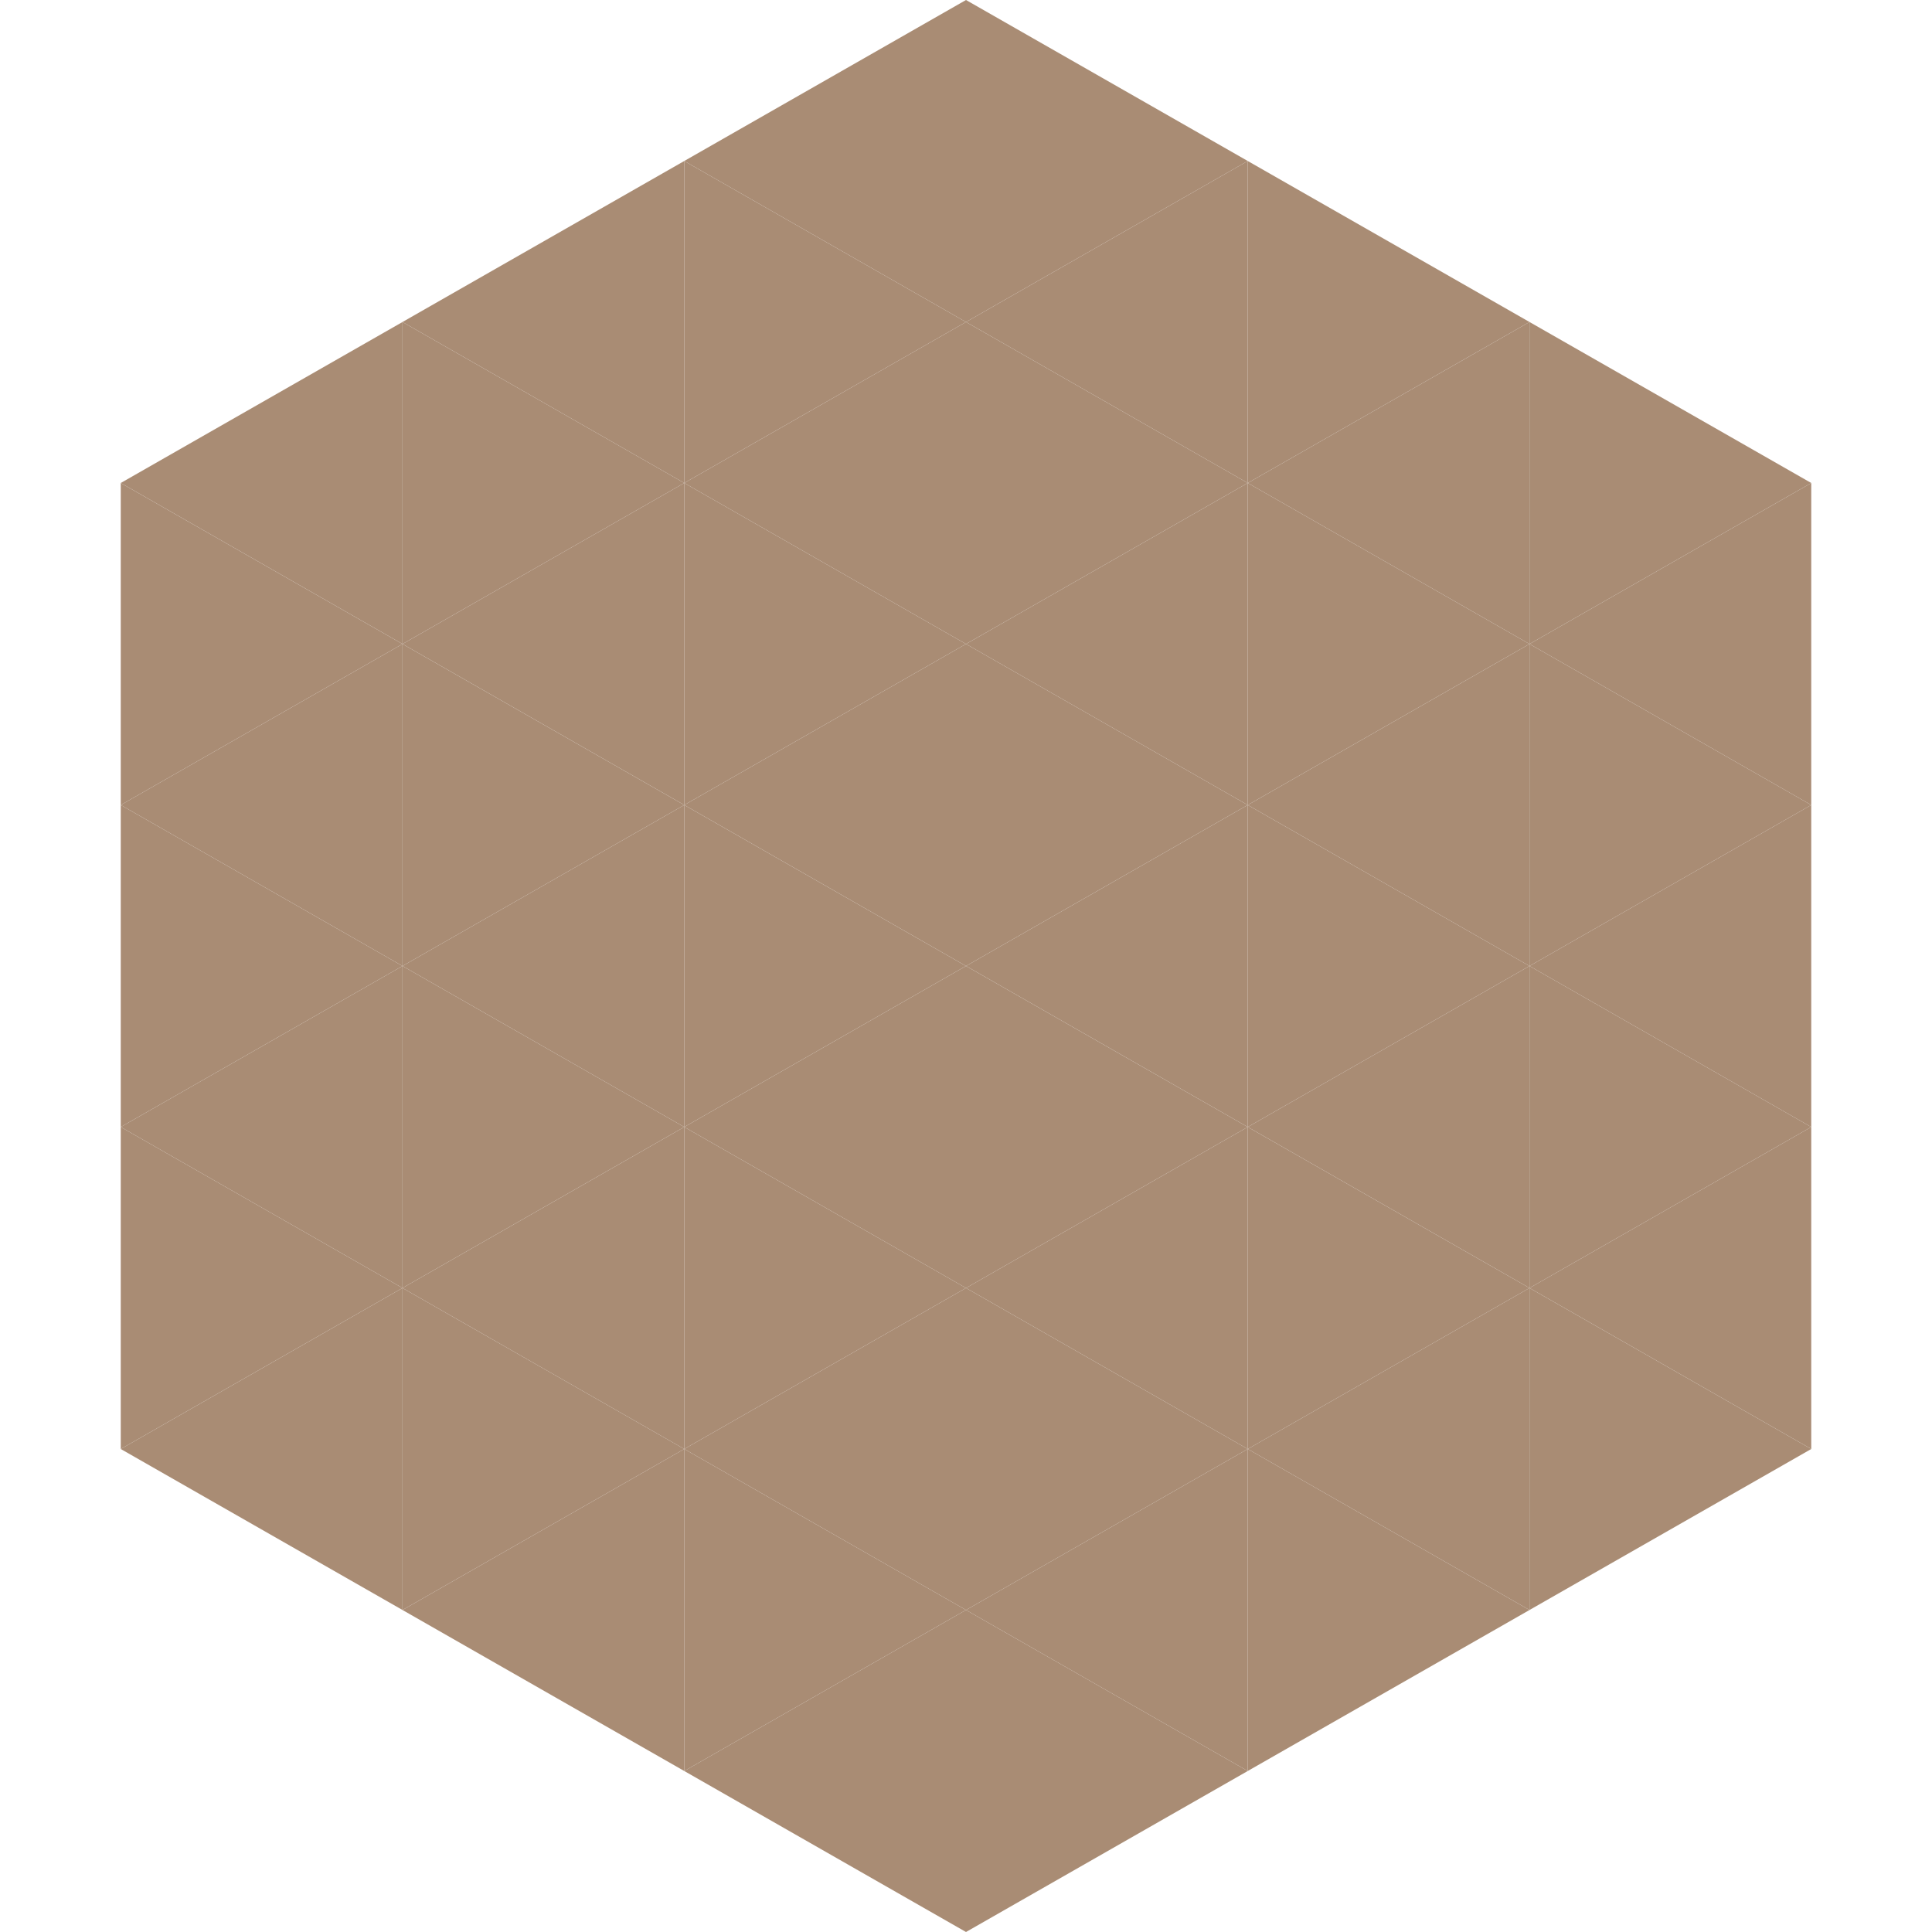 <?xml version="1.0"?>
<!-- Generated by SVGo -->
<svg width="240" height="240"
     xmlns="http://www.w3.org/2000/svg"
     xmlns:xlink="http://www.w3.org/1999/xlink">
<polygon points="50,40 15,60 50,80" style="fill:rgb(169,140,116)" />
<polygon points="190,40 225,60 190,80" style="fill:rgb(169,140,116)" />
<polygon points="15,60 50,80 15,100" style="fill:rgb(169,140,116)" />
<polygon points="225,60 190,80 225,100" style="fill:rgb(169,140,116)" />
<polygon points="50,80 15,100 50,120" style="fill:rgb(169,140,116)" />
<polygon points="190,80 225,100 190,120" style="fill:rgb(169,140,116)" />
<polygon points="15,100 50,120 15,140" style="fill:rgb(169,140,116)" />
<polygon points="225,100 190,120 225,140" style="fill:rgb(169,140,116)" />
<polygon points="50,120 15,140 50,160" style="fill:rgb(169,140,116)" />
<polygon points="190,120 225,140 190,160" style="fill:rgb(169,140,116)" />
<polygon points="15,140 50,160 15,180" style="fill:rgb(169,140,116)" />
<polygon points="225,140 190,160 225,180" style="fill:rgb(169,140,116)" />
<polygon points="50,160 15,180 50,200" style="fill:rgb(169,140,116)" />
<polygon points="190,160 225,180 190,200" style="fill:rgb(169,140,116)" />
<polygon points="15,180 50,200 15,220" style="fill:rgb(255,255,255); fill-opacity:0" />
<polygon points="225,180 190,200 225,220" style="fill:rgb(255,255,255); fill-opacity:0" />
<polygon points="50,0 85,20 50,40" style="fill:rgb(255,255,255); fill-opacity:0" />
<polygon points="190,0 155,20 190,40" style="fill:rgb(255,255,255); fill-opacity:0" />
<polygon points="85,20 50,40 85,60" style="fill:rgb(169,140,116)" />
<polygon points="155,20 190,40 155,60" style="fill:rgb(169,140,116)" />
<polygon points="50,40 85,60 50,80" style="fill:rgb(169,140,116)" />
<polygon points="190,40 155,60 190,80" style="fill:rgb(169,140,116)" />
<polygon points="85,60 50,80 85,100" style="fill:rgb(169,140,116)" />
<polygon points="155,60 190,80 155,100" style="fill:rgb(169,140,116)" />
<polygon points="50,80 85,100 50,120" style="fill:rgb(169,140,116)" />
<polygon points="190,80 155,100 190,120" style="fill:rgb(169,140,116)" />
<polygon points="85,100 50,120 85,140" style="fill:rgb(169,140,116)" />
<polygon points="155,100 190,120 155,140" style="fill:rgb(169,140,116)" />
<polygon points="50,120 85,140 50,160" style="fill:rgb(169,140,116)" />
<polygon points="190,120 155,140 190,160" style="fill:rgb(169,140,116)" />
<polygon points="85,140 50,160 85,180" style="fill:rgb(169,140,116)" />
<polygon points="155,140 190,160 155,180" style="fill:rgb(169,140,116)" />
<polygon points="50,160 85,180 50,200" style="fill:rgb(169,140,116)" />
<polygon points="190,160 155,180 190,200" style="fill:rgb(169,140,116)" />
<polygon points="85,180 50,200 85,220" style="fill:rgb(169,140,116)" />
<polygon points="155,180 190,200 155,220" style="fill:rgb(169,140,116)" />
<polygon points="120,0 85,20 120,40" style="fill:rgb(169,140,116)" />
<polygon points="120,0 155,20 120,40" style="fill:rgb(169,140,116)" />
<polygon points="85,20 120,40 85,60" style="fill:rgb(169,140,116)" />
<polygon points="155,20 120,40 155,60" style="fill:rgb(169,140,116)" />
<polygon points="120,40 85,60 120,80" style="fill:rgb(169,140,116)" />
<polygon points="120,40 155,60 120,80" style="fill:rgb(169,140,116)" />
<polygon points="85,60 120,80 85,100" style="fill:rgb(169,140,116)" />
<polygon points="155,60 120,80 155,100" style="fill:rgb(169,140,116)" />
<polygon points="120,80 85,100 120,120" style="fill:rgb(169,140,116)" />
<polygon points="120,80 155,100 120,120" style="fill:rgb(169,140,116)" />
<polygon points="85,100 120,120 85,140" style="fill:rgb(169,140,116)" />
<polygon points="155,100 120,120 155,140" style="fill:rgb(169,140,116)" />
<polygon points="120,120 85,140 120,160" style="fill:rgb(169,140,116)" />
<polygon points="120,120 155,140 120,160" style="fill:rgb(169,140,116)" />
<polygon points="85,140 120,160 85,180" style="fill:rgb(169,140,116)" />
<polygon points="155,140 120,160 155,180" style="fill:rgb(169,140,116)" />
<polygon points="120,160 85,180 120,200" style="fill:rgb(169,140,116)" />
<polygon points="120,160 155,180 120,200" style="fill:rgb(169,140,116)" />
<polygon points="85,180 120,200 85,220" style="fill:rgb(169,140,116)" />
<polygon points="155,180 120,200 155,220" style="fill:rgb(169,140,116)" />
<polygon points="120,200 85,220 120,240" style="fill:rgb(169,140,116)" />
<polygon points="120,200 155,220 120,240" style="fill:rgb(169,140,116)" />
<polygon points="85,220 120,240 85,260" style="fill:rgb(255,255,255); fill-opacity:0" />
<polygon points="155,220 120,240 155,260" style="fill:rgb(255,255,255); fill-opacity:0" />
</svg>
